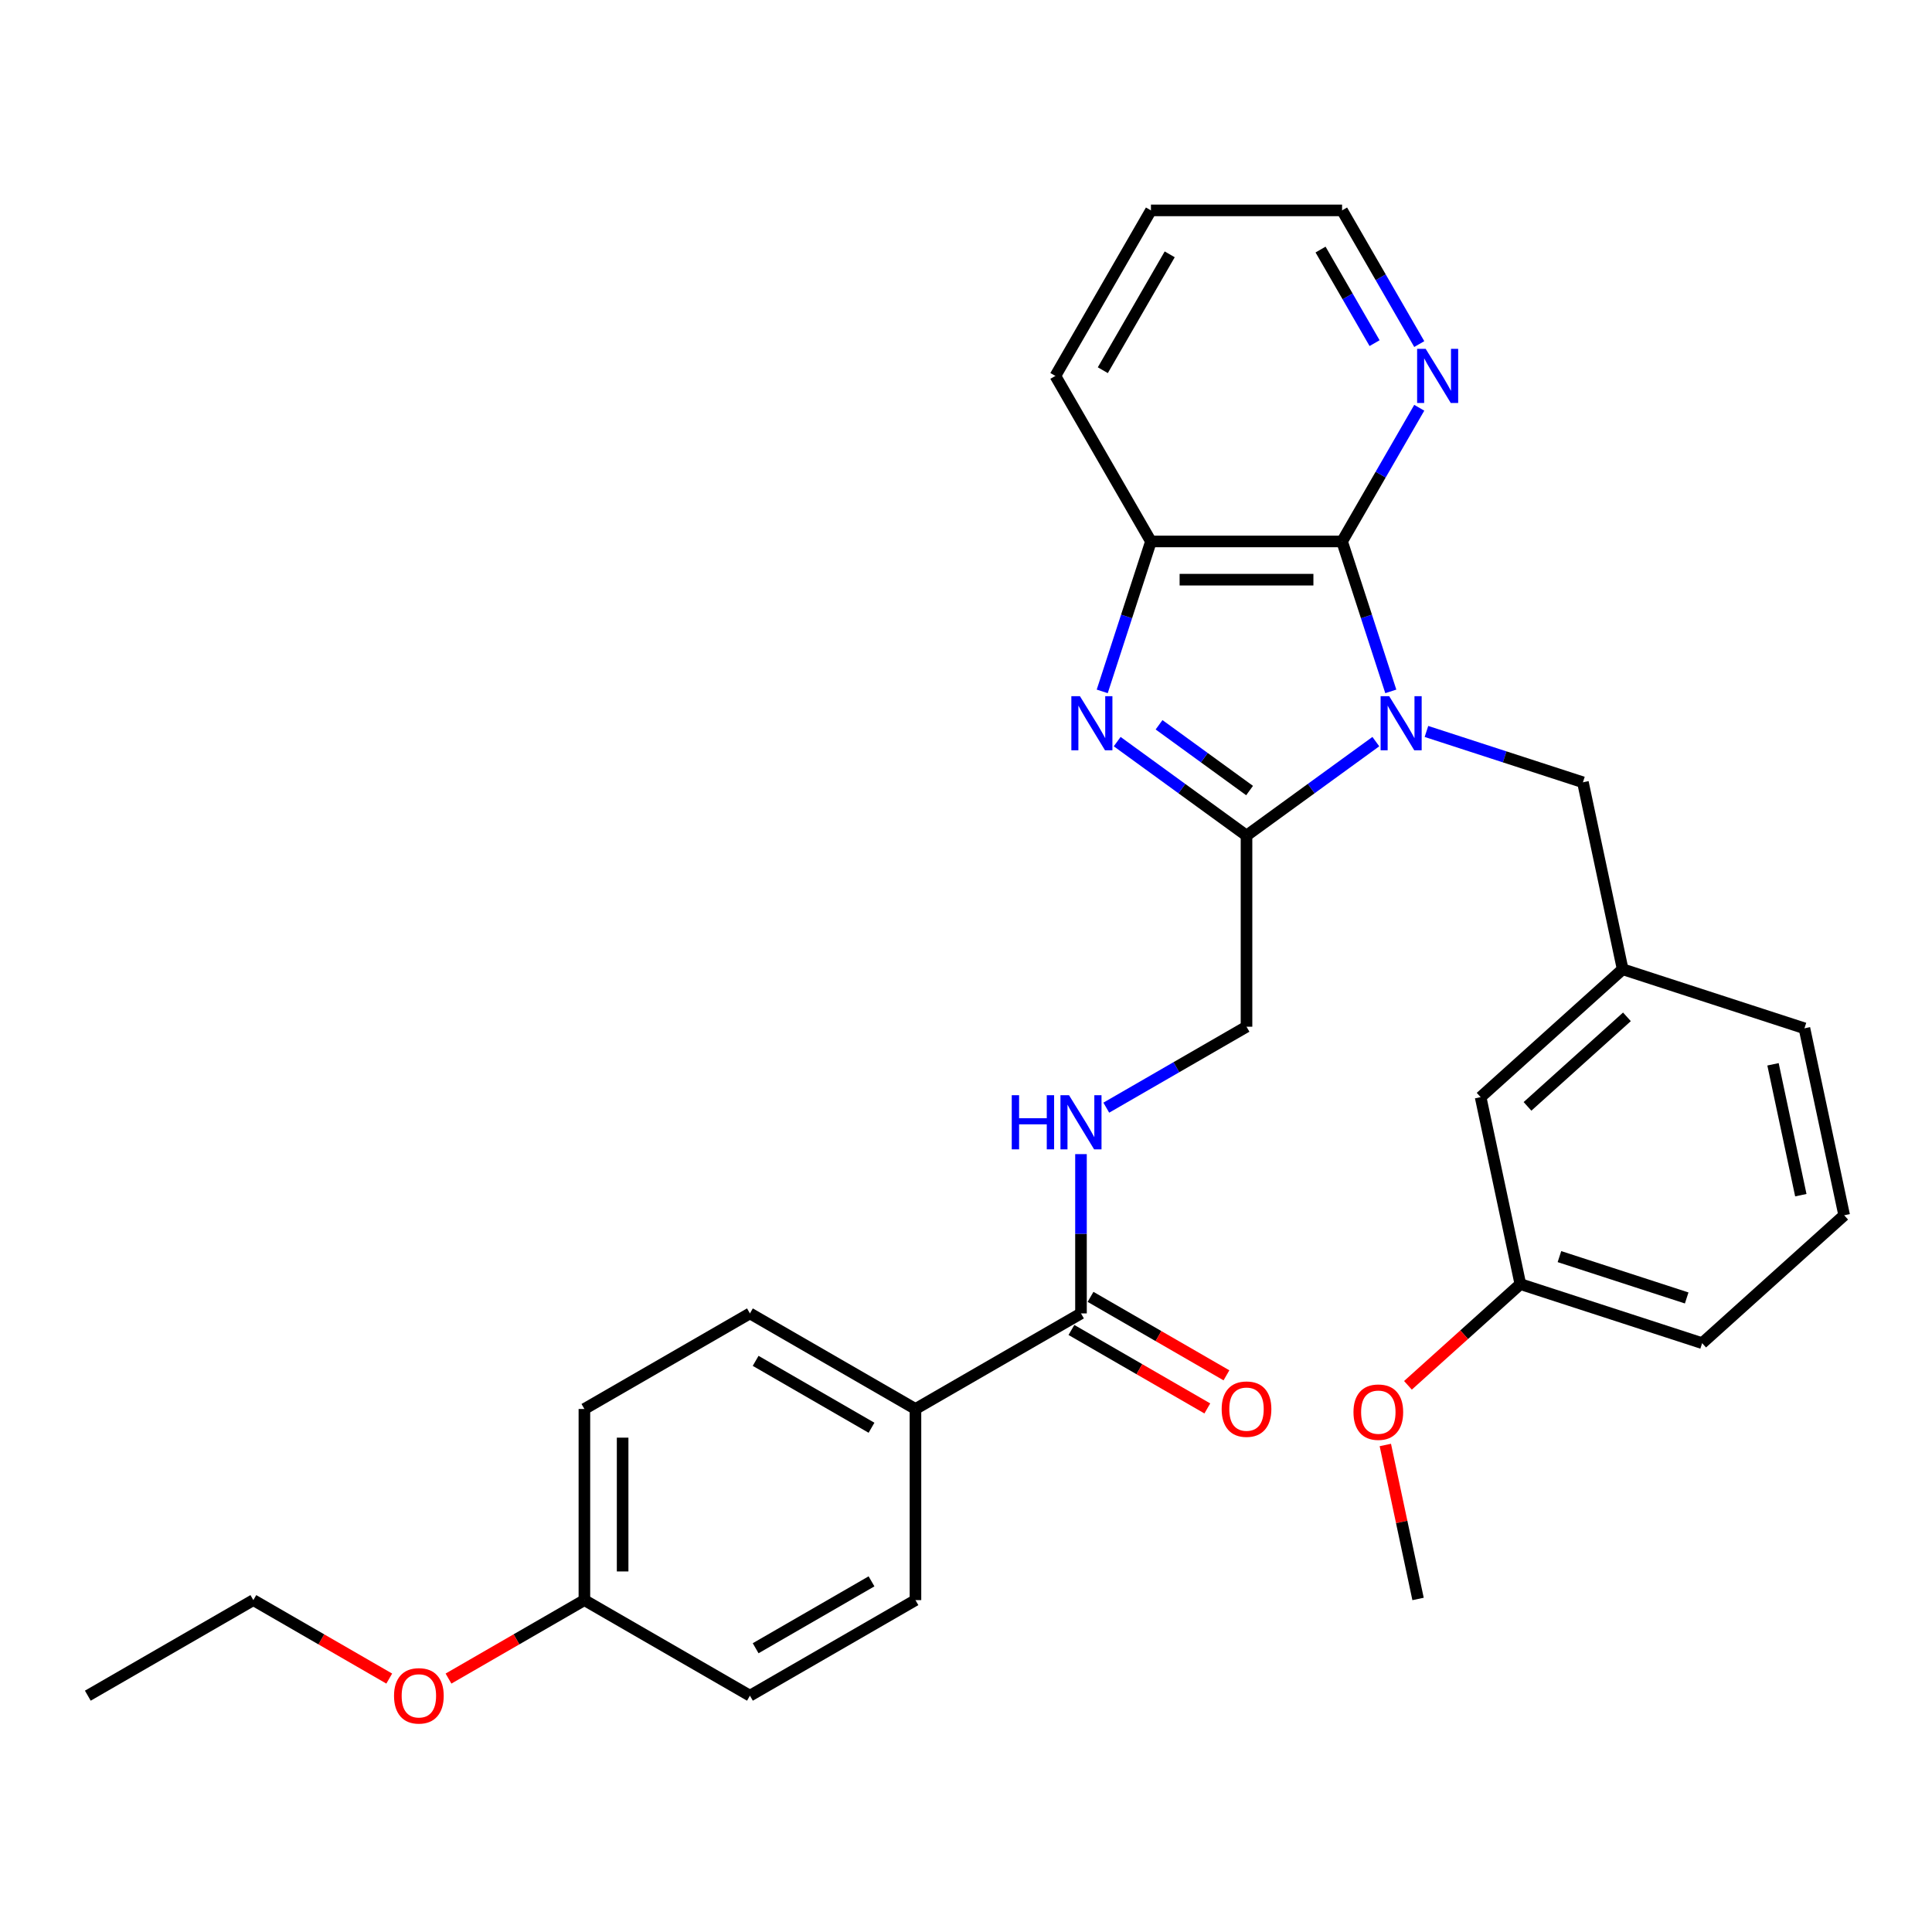 <?xml version='1.0' encoding='iso-8859-1'?>
<svg version='1.1' baseProfile='full'
              xmlns='http://www.w3.org/2000/svg'
                      xmlns:rdkit='http://www.rdkit.org/xml'
                      xmlns:xlink='http://www.w3.org/1999/xlink'
                  xml:space='preserve'
width='1000px' height='1000px' viewBox='0 0 1000 1000'>
<!-- END OF HEADER -->
<rect style='opacity:1.0;fill:#FFFFFF;stroke:none' width='1000' height='1000' x='0' y='0'> </rect>
<path class='bond-0' d='M 712.131,383.859 L 678.662,408.176' style='fill:none;fill-rule:evenodd;stroke:#0000FF;stroke-width:6px;stroke-linecap:butt;stroke-linejoin:miter;stroke-opacity:1' />
<path class='bond-0' d='M 678.662,408.176 L 645.192,432.492' style='fill:none;fill-rule:evenodd;stroke:#000000;stroke-width:6px;stroke-linecap:butt;stroke-linejoin:miter;stroke-opacity:1' />
<path class='bond-2' d='M 719.874,357.86 L 707.266,319.057' style='fill:none;fill-rule:evenodd;stroke:#0000FF;stroke-width:6px;stroke-linecap:butt;stroke-linejoin:miter;stroke-opacity:1' />
<path class='bond-2' d='M 707.266,319.057 L 694.658,280.253' style='fill:none;fill-rule:evenodd;stroke:#000000;stroke-width:6px;stroke-linecap:butt;stroke-linejoin:miter;stroke-opacity:1' />
<path class='bond-5' d='M 738.328,378.598 L 778.823,391.756' style='fill:none;fill-rule:evenodd;stroke:#0000FF;stroke-width:6px;stroke-linecap:butt;stroke-linejoin:miter;stroke-opacity:1' />
<path class='bond-5' d='M 778.823,391.756 L 819.319,404.914' style='fill:none;fill-rule:evenodd;stroke:#000000;stroke-width:6px;stroke-linecap:butt;stroke-linejoin:miter;stroke-opacity:1' />
<path class='bond-1' d='M 645.192,432.492 L 611.723,408.176' style='fill:none;fill-rule:evenodd;stroke:#000000;stroke-width:6px;stroke-linecap:butt;stroke-linejoin:miter;stroke-opacity:1' />
<path class='bond-1' d='M 611.723,408.176 L 578.254,383.859' style='fill:none;fill-rule:evenodd;stroke:#0000FF;stroke-width:6px;stroke-linecap:butt;stroke-linejoin:miter;stroke-opacity:1' />
<path class='bond-1' d='M 646.782,409.19 L 623.353,392.168' style='fill:none;fill-rule:evenodd;stroke:#000000;stroke-width:6px;stroke-linecap:butt;stroke-linejoin:miter;stroke-opacity:1' />
<path class='bond-1' d='M 623.353,392.168 L 599.925,375.146' style='fill:none;fill-rule:evenodd;stroke:#0000FF;stroke-width:6px;stroke-linecap:butt;stroke-linejoin:miter;stroke-opacity:1' />
<path class='bond-8' d='M 645.192,432.492 L 645.192,531.424' style='fill:none;fill-rule:evenodd;stroke:#000000;stroke-width:6px;stroke-linecap:butt;stroke-linejoin:miter;stroke-opacity:1' />
<path class='bond-30' d='M 570.511,357.86 L 583.119,319.057' style='fill:none;fill-rule:evenodd;stroke:#0000FF;stroke-width:6px;stroke-linecap:butt;stroke-linejoin:miter;stroke-opacity:1' />
<path class='bond-30' d='M 583.119,319.057 L 595.727,280.253' style='fill:none;fill-rule:evenodd;stroke:#000000;stroke-width:6px;stroke-linecap:butt;stroke-linejoin:miter;stroke-opacity:1' />
<path class='bond-3' d='M 694.658,280.253 L 595.727,280.253' style='fill:none;fill-rule:evenodd;stroke:#000000;stroke-width:6px;stroke-linecap:butt;stroke-linejoin:miter;stroke-opacity:1' />
<path class='bond-3' d='M 679.818,300.039 L 610.567,300.039' style='fill:none;fill-rule:evenodd;stroke:#000000;stroke-width:6px;stroke-linecap:butt;stroke-linejoin:miter;stroke-opacity:1' />
<path class='bond-7' d='M 694.658,280.253 L 714.633,245.656' style='fill:none;fill-rule:evenodd;stroke:#000000;stroke-width:6px;stroke-linecap:butt;stroke-linejoin:miter;stroke-opacity:1' />
<path class='bond-7' d='M 714.633,245.656 L 734.608,211.058' style='fill:none;fill-rule:evenodd;stroke:#0000FF;stroke-width:6px;stroke-linecap:butt;stroke-linejoin:miter;stroke-opacity:1' />
<path class='bond-19' d='M 595.727,280.253 L 546.261,194.576' style='fill:none;fill-rule:evenodd;stroke:#000000;stroke-width:6px;stroke-linecap:butt;stroke-linejoin:miter;stroke-opacity:1' />
<path class='bond-4' d='M 559.516,679.82 L 559.516,638.596' style='fill:none;fill-rule:evenodd;stroke:#000000;stroke-width:6px;stroke-linecap:butt;stroke-linejoin:miter;stroke-opacity:1' />
<path class='bond-4' d='M 559.516,638.596 L 559.516,597.371' style='fill:none;fill-rule:evenodd;stroke:#0000FF;stroke-width:6px;stroke-linecap:butt;stroke-linejoin:miter;stroke-opacity:1' />
<path class='bond-9' d='M 559.516,679.82 L 473.839,729.286' style='fill:none;fill-rule:evenodd;stroke:#000000;stroke-width:6px;stroke-linecap:butt;stroke-linejoin:miter;stroke-opacity:1' />
<path class='bond-10' d='M 554.569,688.388 L 589.74,708.694' style='fill:none;fill-rule:evenodd;stroke:#000000;stroke-width:6px;stroke-linecap:butt;stroke-linejoin:miter;stroke-opacity:1' />
<path class='bond-10' d='M 589.74,708.694 L 624.912,729' style='fill:none;fill-rule:evenodd;stroke:#FF0000;stroke-width:6px;stroke-linecap:butt;stroke-linejoin:miter;stroke-opacity:1' />
<path class='bond-10' d='M 564.462,671.253 L 599.633,691.559' style='fill:none;fill-rule:evenodd;stroke:#000000;stroke-width:6px;stroke-linecap:butt;stroke-linejoin:miter;stroke-opacity:1' />
<path class='bond-10' d='M 599.633,691.559 L 634.805,711.865' style='fill:none;fill-rule:evenodd;stroke:#FF0000;stroke-width:6px;stroke-linecap:butt;stroke-linejoin:miter;stroke-opacity:1' />
<path class='bond-11' d='M 819.319,404.914 L 839.887,501.683' style='fill:none;fill-rule:evenodd;stroke:#000000;stroke-width:6px;stroke-linecap:butt;stroke-linejoin:miter;stroke-opacity:1' />
<path class='bond-6' d='M 572.614,573.327 L 608.903,552.375' style='fill:none;fill-rule:evenodd;stroke:#0000FF;stroke-width:6px;stroke-linecap:butt;stroke-linejoin:miter;stroke-opacity:1' />
<path class='bond-6' d='M 608.903,552.375 L 645.192,531.424' style='fill:none;fill-rule:evenodd;stroke:#000000;stroke-width:6px;stroke-linecap:butt;stroke-linejoin:miter;stroke-opacity:1' />
<path class='bond-23' d='M 734.608,178.094 L 714.633,143.497' style='fill:none;fill-rule:evenodd;stroke:#0000FF;stroke-width:6px;stroke-linecap:butt;stroke-linejoin:miter;stroke-opacity:1' />
<path class='bond-23' d='M 714.633,143.497 L 694.658,108.899' style='fill:none;fill-rule:evenodd;stroke:#000000;stroke-width:6px;stroke-linecap:butt;stroke-linejoin:miter;stroke-opacity:1' />
<path class='bond-23' d='M 711.48,177.608 L 697.498,153.39' style='fill:none;fill-rule:evenodd;stroke:#0000FF;stroke-width:6px;stroke-linecap:butt;stroke-linejoin:miter;stroke-opacity:1' />
<path class='bond-23' d='M 697.498,153.39 L 683.515,129.172' style='fill:none;fill-rule:evenodd;stroke:#000000;stroke-width:6px;stroke-linecap:butt;stroke-linejoin:miter;stroke-opacity:1' />
<path class='bond-12' d='M 473.839,729.286 L 388.162,679.82' style='fill:none;fill-rule:evenodd;stroke:#000000;stroke-width:6px;stroke-linecap:butt;stroke-linejoin:miter;stroke-opacity:1' />
<path class='bond-12' d='M 451.094,739.001 L 391.12,704.375' style='fill:none;fill-rule:evenodd;stroke:#000000;stroke-width:6px;stroke-linecap:butt;stroke-linejoin:miter;stroke-opacity:1' />
<path class='bond-13' d='M 473.839,729.286 L 473.839,828.217' style='fill:none;fill-rule:evenodd;stroke:#000000;stroke-width:6px;stroke-linecap:butt;stroke-linejoin:miter;stroke-opacity:1' />
<path class='bond-14' d='M 839.887,501.683 L 766.367,567.881' style='fill:none;fill-rule:evenodd;stroke:#000000;stroke-width:6px;stroke-linecap:butt;stroke-linejoin:miter;stroke-opacity:1' />
<path class='bond-14' d='M 842.099,526.317 L 790.635,572.655' style='fill:none;fill-rule:evenodd;stroke:#000000;stroke-width:6px;stroke-linecap:butt;stroke-linejoin:miter;stroke-opacity:1' />
<path class='bond-24' d='M 839.887,501.683 L 933.977,532.254' style='fill:none;fill-rule:evenodd;stroke:#000000;stroke-width:6px;stroke-linecap:butt;stroke-linejoin:miter;stroke-opacity:1' />
<path class='bond-17' d='M 388.162,679.82 L 302.485,729.286' style='fill:none;fill-rule:evenodd;stroke:#000000;stroke-width:6px;stroke-linecap:butt;stroke-linejoin:miter;stroke-opacity:1' />
<path class='bond-16' d='M 473.839,828.217 L 388.162,877.682' style='fill:none;fill-rule:evenodd;stroke:#000000;stroke-width:6px;stroke-linecap:butt;stroke-linejoin:miter;stroke-opacity:1' />
<path class='bond-16' d='M 451.094,818.501 L 391.12,853.127' style='fill:none;fill-rule:evenodd;stroke:#000000;stroke-width:6px;stroke-linecap:butt;stroke-linejoin:miter;stroke-opacity:1' />
<path class='bond-18' d='M 766.367,567.881 L 786.936,664.65' style='fill:none;fill-rule:evenodd;stroke:#000000;stroke-width:6px;stroke-linecap:butt;stroke-linejoin:miter;stroke-opacity:1' />
<path class='bond-15' d='M 302.485,828.217 L 388.162,877.682' style='fill:none;fill-rule:evenodd;stroke:#000000;stroke-width:6px;stroke-linecap:butt;stroke-linejoin:miter;stroke-opacity:1' />
<path class='bond-20' d='M 302.485,828.217 L 267.314,848.523' style='fill:none;fill-rule:evenodd;stroke:#000000;stroke-width:6px;stroke-linecap:butt;stroke-linejoin:miter;stroke-opacity:1' />
<path class='bond-20' d='M 267.314,848.523 L 232.143,868.829' style='fill:none;fill-rule:evenodd;stroke:#FF0000;stroke-width:6px;stroke-linecap:butt;stroke-linejoin:miter;stroke-opacity:1' />
<path class='bond-33' d='M 302.485,828.217 L 302.485,729.286' style='fill:none;fill-rule:evenodd;stroke:#000000;stroke-width:6px;stroke-linecap:butt;stroke-linejoin:miter;stroke-opacity:1' />
<path class='bond-33' d='M 322.271,813.377 L 322.271,744.125' style='fill:none;fill-rule:evenodd;stroke:#000000;stroke-width:6px;stroke-linecap:butt;stroke-linejoin:miter;stroke-opacity:1' />
<path class='bond-21' d='M 786.936,664.65 L 757.843,690.845' style='fill:none;fill-rule:evenodd;stroke:#000000;stroke-width:6px;stroke-linecap:butt;stroke-linejoin:miter;stroke-opacity:1' />
<path class='bond-21' d='M 757.843,690.845 L 728.75,717.041' style='fill:none;fill-rule:evenodd;stroke:#FF0000;stroke-width:6px;stroke-linecap:butt;stroke-linejoin:miter;stroke-opacity:1' />
<path class='bond-32' d='M 786.936,664.65 L 881.025,695.221' style='fill:none;fill-rule:evenodd;stroke:#000000;stroke-width:6px;stroke-linecap:butt;stroke-linejoin:miter;stroke-opacity:1' />
<path class='bond-32' d='M 807.164,650.418 L 873.026,671.818' style='fill:none;fill-rule:evenodd;stroke:#000000;stroke-width:6px;stroke-linecap:butt;stroke-linejoin:miter;stroke-opacity:1' />
<path class='bond-31' d='M 546.261,194.576 L 595.727,108.899' style='fill:none;fill-rule:evenodd;stroke:#000000;stroke-width:6px;stroke-linecap:butt;stroke-linejoin:miter;stroke-opacity:1' />
<path class='bond-31' d='M 570.817,191.618 L 605.442,131.644' style='fill:none;fill-rule:evenodd;stroke:#000000;stroke-width:6px;stroke-linecap:butt;stroke-linejoin:miter;stroke-opacity:1' />
<path class='bond-26' d='M 201.474,868.829 L 166.303,848.523' style='fill:none;fill-rule:evenodd;stroke:#FF0000;stroke-width:6px;stroke-linecap:butt;stroke-linejoin:miter;stroke-opacity:1' />
<path class='bond-26' d='M 166.303,848.523 L 131.131,828.217' style='fill:none;fill-rule:evenodd;stroke:#000000;stroke-width:6px;stroke-linecap:butt;stroke-linejoin:miter;stroke-opacity:1' />
<path class='bond-27' d='M 717.046,747.923 L 725.515,787.77' style='fill:none;fill-rule:evenodd;stroke:#FF0000;stroke-width:6px;stroke-linecap:butt;stroke-linejoin:miter;stroke-opacity:1' />
<path class='bond-27' d='M 725.515,787.77 L 733.985,827.617' style='fill:none;fill-rule:evenodd;stroke:#000000;stroke-width:6px;stroke-linecap:butt;stroke-linejoin:miter;stroke-opacity:1' />
<path class='bond-22' d='M 954.545,629.023 L 933.977,532.254' style='fill:none;fill-rule:evenodd;stroke:#000000;stroke-width:6px;stroke-linecap:butt;stroke-linejoin:miter;stroke-opacity:1' />
<path class='bond-22' d='M 932.106,618.622 L 917.708,550.883' style='fill:none;fill-rule:evenodd;stroke:#000000;stroke-width:6px;stroke-linecap:butt;stroke-linejoin:miter;stroke-opacity:1' />
<path class='bond-25' d='M 954.545,629.023 L 881.025,695.221' style='fill:none;fill-rule:evenodd;stroke:#000000;stroke-width:6px;stroke-linecap:butt;stroke-linejoin:miter;stroke-opacity:1' />
<path class='bond-28' d='M 694.658,108.899 L 595.727,108.899' style='fill:none;fill-rule:evenodd;stroke:#000000;stroke-width:6px;stroke-linecap:butt;stroke-linejoin:miter;stroke-opacity:1' />
<path class='bond-29' d='M 131.131,828.217 L 45.455,877.682' style='fill:none;fill-rule:evenodd;stroke:#000000;stroke-width:6px;stroke-linecap:butt;stroke-linejoin:miter;stroke-opacity:1' />
<path  class='atom-0' d='M 719.036 360.334
L 728.217 375.173
Q 729.127 376.637, 730.592 379.289
Q 732.056 381.94, 732.135 382.098
L 732.135 360.334
L 735.855 360.334
L 735.855 388.351
L 732.016 388.351
L 722.163 372.126
Q 721.015 370.227, 719.788 368.05
Q 718.601 365.874, 718.245 365.201
L 718.245 388.351
L 714.604 388.351
L 714.604 360.334
L 719.036 360.334
' fill='#0000FF'/>
<path  class='atom-2' d='M 558.962 360.334
L 568.143 375.173
Q 569.053 376.637, 570.518 379.289
Q 571.982 381.94, 572.061 382.098
L 572.061 360.334
L 575.781 360.334
L 575.781 388.351
L 571.942 388.351
L 562.089 372.126
Q 560.941 370.227, 559.714 368.05
Q 558.527 365.874, 558.171 365.201
L 558.171 388.351
L 554.53 388.351
L 554.53 360.334
L 558.962 360.334
' fill='#0000FF'/>
<path  class='atom-7' d='M 523.683 566.88
L 527.482 566.88
L 527.482 578.792
L 541.807 578.792
L 541.807 566.88
L 545.606 566.88
L 545.606 594.898
L 541.807 594.898
L 541.807 581.958
L 527.482 581.958
L 527.482 594.898
L 523.683 594.898
L 523.683 566.88
' fill='#0000FF'/>
<path  class='atom-7' d='M 553.323 566.88
L 562.503 581.72
Q 563.414 583.184, 564.878 585.836
Q 566.342 588.487, 566.421 588.645
L 566.421 566.88
L 570.141 566.88
L 570.141 594.898
L 566.302 594.898
L 556.449 578.673
Q 555.301 576.774, 554.074 574.597
Q 552.887 572.421, 552.531 571.748
L 552.531 594.898
L 548.89 594.898
L 548.89 566.88
L 553.323 566.88
' fill='#0000FF'/>
<path  class='atom-8' d='M 737.931 180.568
L 747.111 195.407
Q 748.021 196.871, 749.486 199.523
Q 750.95 202.174, 751.029 202.332
L 751.029 180.568
L 754.749 180.568
L 754.749 208.585
L 750.91 208.585
L 741.057 192.36
Q 739.909 190.461, 738.682 188.284
Q 737.495 186.108, 737.139 185.435
L 737.139 208.585
L 733.498 208.585
L 733.498 180.568
L 737.931 180.568
' fill='#0000FF'/>
<path  class='atom-11' d='M 632.331 729.365
Q 632.331 722.638, 635.656 718.878
Q 638.98 715.119, 645.192 715.119
Q 651.405 715.119, 654.729 718.878
Q 658.054 722.638, 658.054 729.365
Q 658.054 736.171, 654.69 740.049
Q 651.326 743.888, 645.192 743.888
Q 639.019 743.888, 635.656 740.049
Q 632.331 736.211, 632.331 729.365
M 645.192 740.722
Q 649.466 740.722, 651.762 737.873
Q 654.096 734.984, 654.096 729.365
Q 654.096 723.864, 651.762 721.094
Q 649.466 718.285, 645.192 718.285
Q 640.919 718.285, 638.584 721.055
Q 636.289 723.825, 636.289 729.365
Q 636.289 735.024, 638.584 737.873
Q 640.919 740.722, 645.192 740.722
' fill='#FF0000'/>
<path  class='atom-21' d='M 203.947 877.762
Q 203.947 871.034, 207.271 867.275
Q 210.595 863.515, 216.808 863.515
Q 223.021 863.515, 226.345 867.275
Q 229.669 871.034, 229.669 877.762
Q 229.669 884.568, 226.306 888.446
Q 222.942 892.285, 216.808 892.285
Q 210.635 892.285, 207.271 888.446
Q 203.947 884.608, 203.947 877.762
M 216.808 889.119
Q 221.082 889.119, 223.377 886.27
Q 225.712 883.381, 225.712 877.762
Q 225.712 872.261, 223.377 869.491
Q 221.082 866.681, 216.808 866.681
Q 212.534 866.681, 210.2 869.451
Q 207.904 872.221, 207.904 877.762
Q 207.904 883.42, 210.2 886.27
Q 212.534 889.119, 216.808 889.119
' fill='#FF0000'/>
<path  class='atom-22' d='M 700.555 730.927
Q 700.555 724.2, 703.879 720.44
Q 707.203 716.681, 713.416 716.681
Q 719.629 716.681, 722.953 720.44
Q 726.277 724.2, 726.277 730.927
Q 726.277 737.733, 722.913 741.611
Q 719.55 745.45, 713.416 745.45
Q 707.243 745.45, 703.879 741.611
Q 700.555 737.773, 700.555 730.927
M 713.416 742.284
Q 717.69 742.284, 719.985 739.435
Q 722.32 736.546, 722.32 730.927
Q 722.32 725.426, 719.985 722.656
Q 717.69 719.847, 713.416 719.847
Q 709.142 719.847, 706.808 722.617
Q 704.512 725.387, 704.512 730.927
Q 704.512 736.586, 706.808 739.435
Q 709.142 742.284, 713.416 742.284
' fill='#FF0000'/>
</svg>

